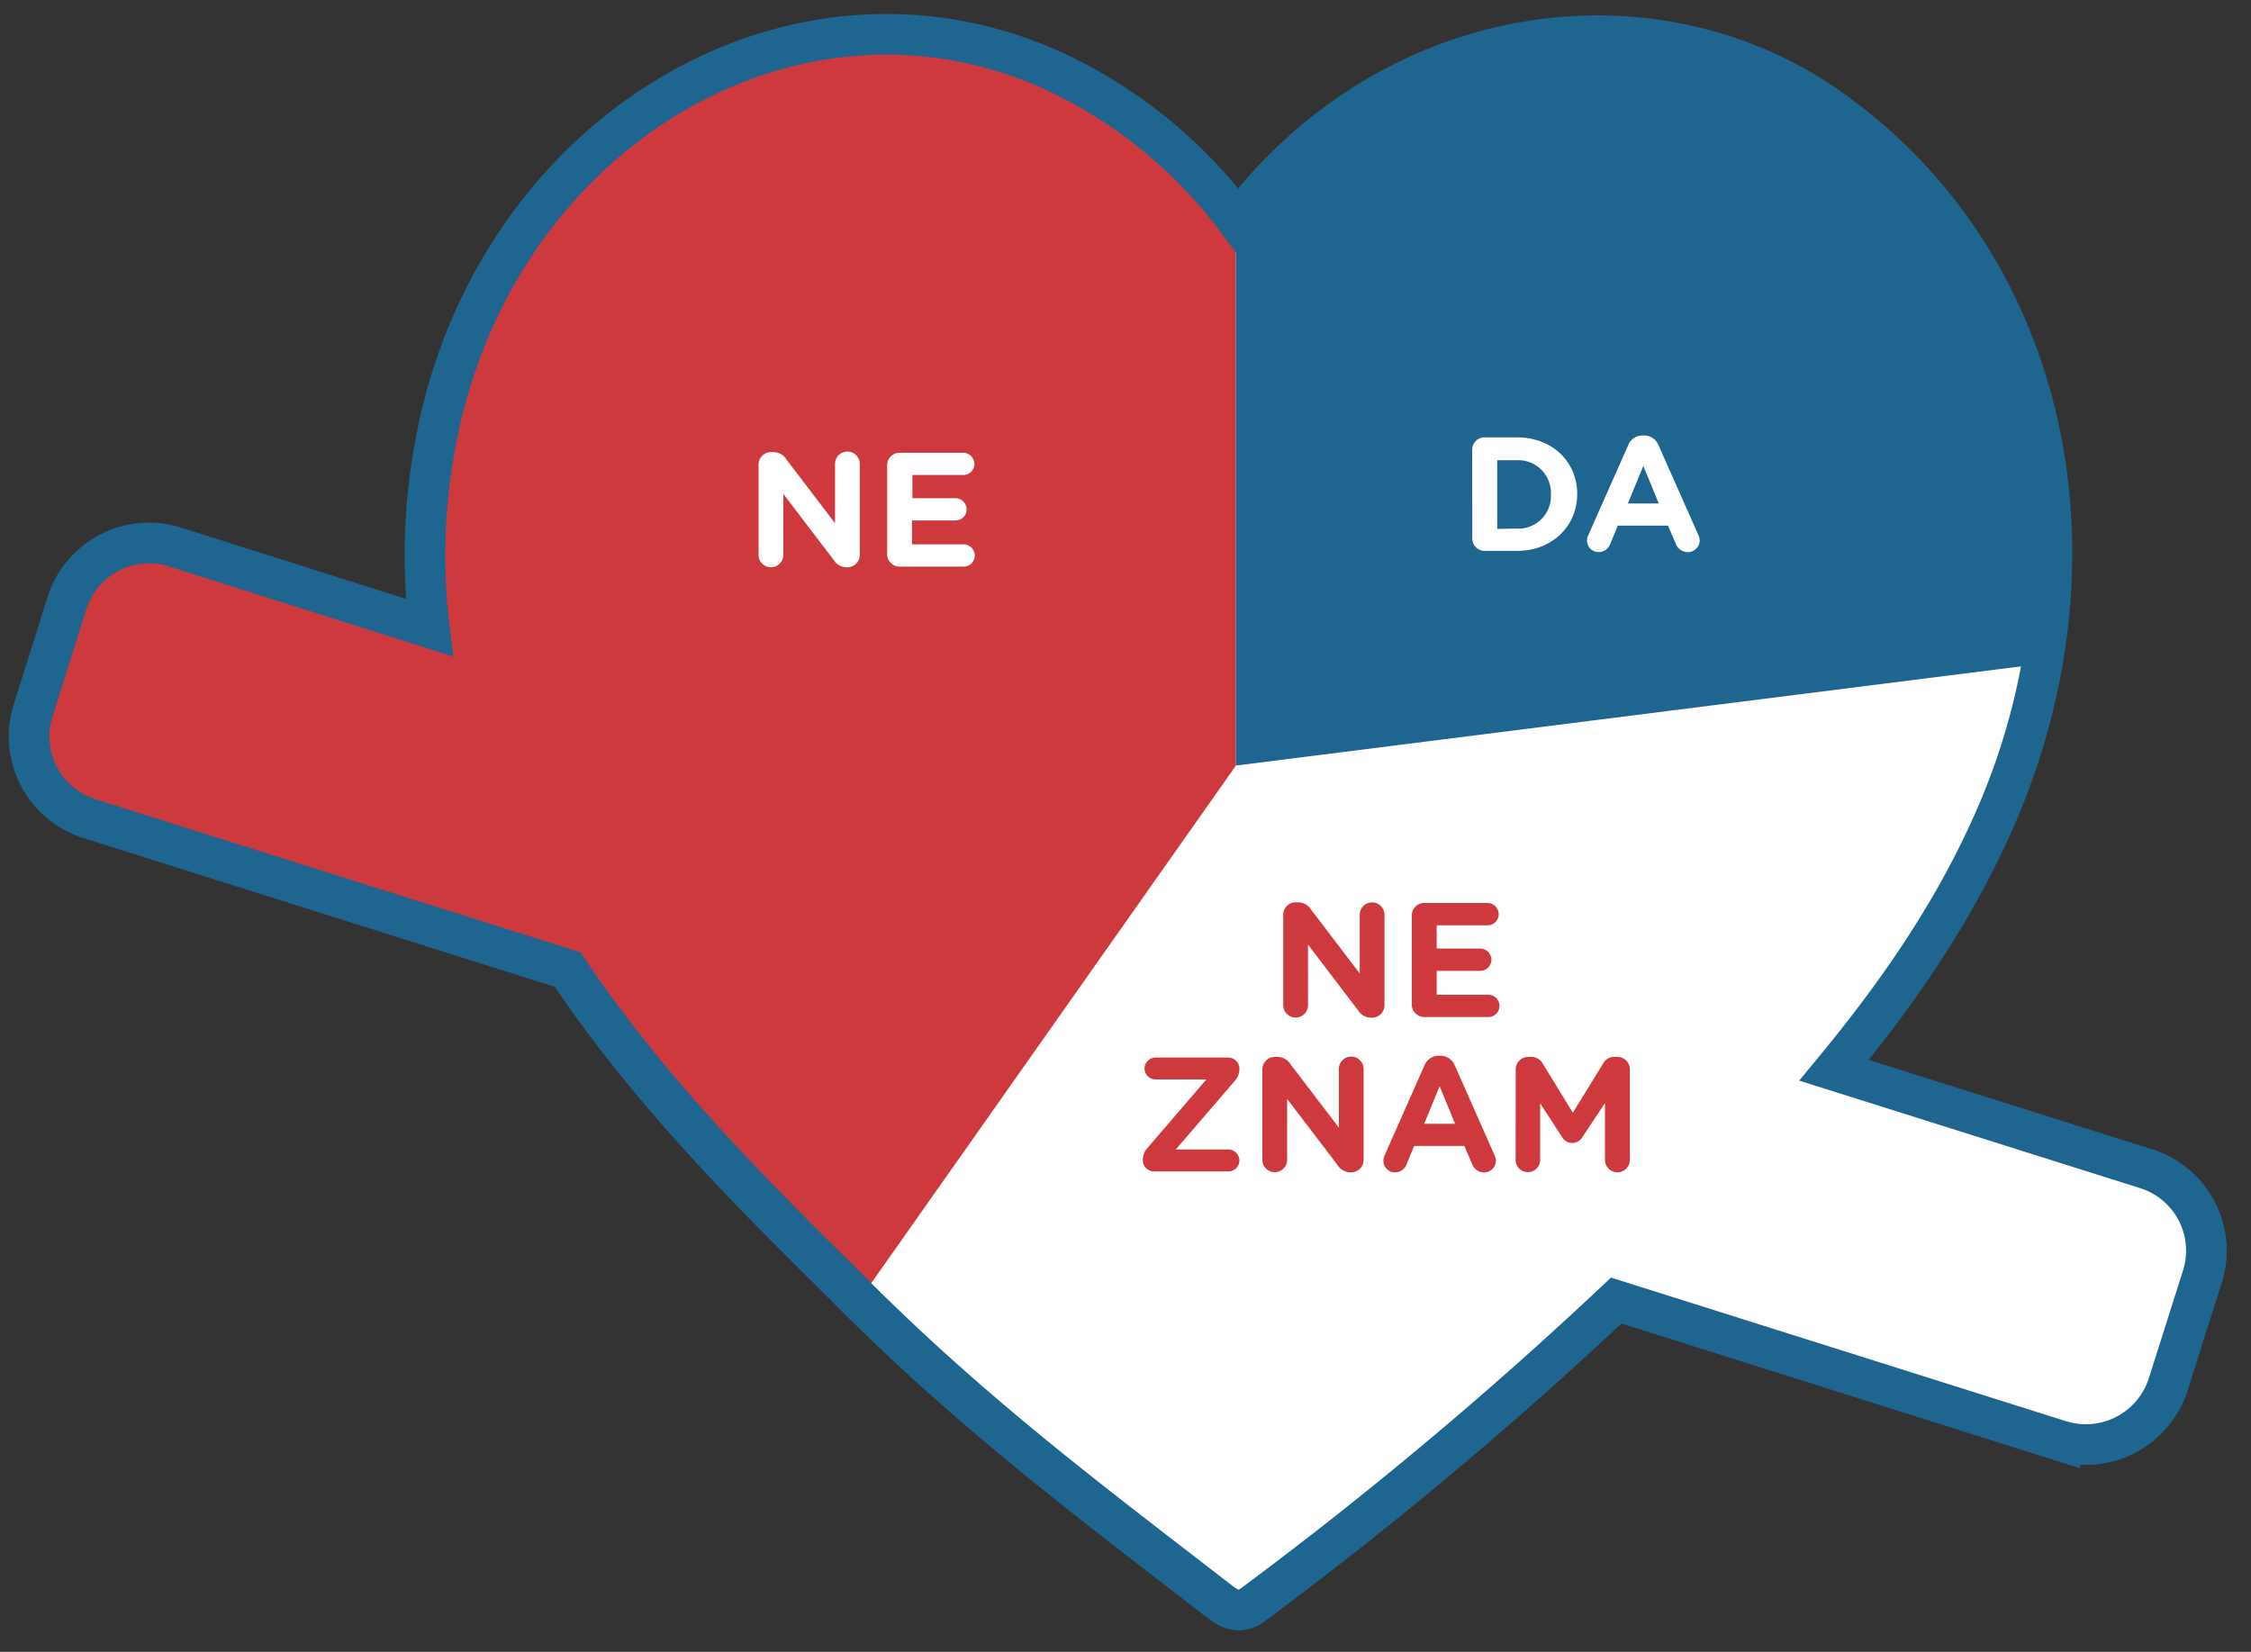 <svg id="Layer_1" data-name="Layer 1" xmlns="http://www.w3.org/2000/svg" xmlns:xlink="http://www.w3.org/1999/xlink" viewBox="0 0 291.08 213.63">
  <rect x="0" y="0" width="291.08" height="213.63" fill="#333333" stroke="none"/>
  <defs>
    <style>
      .cls-1, .cls-6 {
        fill: none;
      }

      .cls-2 {
        fill: #fff;
      }

      .cls-3 {
        clip-path: url(#clip-path);
      }

      .cls-4 {
        fill: #ce393e;
      }

      .cls-5 {
        fill: #1e6590;
      }

      .cls-6 {
        stroke: #1e6590;
        stroke-miterlimit: 10;
        stroke-width: 5.26px;
      }
    </style>
    <clipPath id="clip-path">
      <path class="cls-1" d="M56.19,58a78.12,78.12,0,0,0-.67,23.17L22.59,70.73A11.13,11.13,0,0,0,8.66,78L4.27,91.92a11.14,11.14,0,0,0,7.25,13.94L73.4,125.39c10.06,15,22.22,27.44,35.56,40.57,16.33,16.58,32.16,28.33,48.82,41.23,1.64,1.24,2.82,1.48,4.52.14A526.88,526.88,0,0,0,209,168.2l57.36,18.11a11.18,11.18,0,0,0,14-7.25l4.44-14a11.11,11.11,0,0,0-7.23-13.93l-40.39-12.74c8.46-10.25,16.08-21.23,21.46-34.06,14.3-34.41,5.32-71.75-23-91C213.2-1.75,180,2.4,160.08,28.61A62.34,62.34,0,0,0,136.77,9.42a52.06,52.06,0,0,0-22.14-5c-27.2,0-52.82,21.5-58.44,53.51"/>
    </clipPath>
  </defs>
  <path class="cls-2" d="M277.56,151.16l-40.39-12.74c8.46-10.25,16.08-21.23,21.46-34.06,14.3-34.41,5.32-71.75-23-91C213.2-1.76,180,2.39,160.08,28.61A62.34,62.34,0,0,0,136.77,9.42C102.83-6.47,63.34,17.24,56.19,58a78.12,78.12,0,0,0-.67,23.17L22.59,70.73A11.13,11.13,0,0,0,8.66,78L4.27,91.92a11.14,11.14,0,0,0,7.25,13.94L73.4,125.39c10.06,15,22.22,27.44,35.56,40.57,16.33,16.58,32.16,28.33,48.82,41.23,1.63,1.24,2.82,1.48,4.52.14A526.88,526.88,0,0,0,209,168.2l57.37,18.11a11.18,11.18,0,0,0,14-7.25l4.44-14a11.11,11.11,0,0,0-7.23-13.93"/>
  <g class="cls-3">
    <polygon class="cls-4" points="78.42 214.55 159.82 99.01 159.82 -33.68 -43.9 -40.57 -26.66 193.27 78.42 214.55"/>
    <polygon class="cls-5" points="361.42 73.53 159.82 99.01 159.82 -33.68 361.48 -38.9 361.42 73.53"/>
  </g>
  <path class="cls-6" d="M277.56,151.16l-40.39-12.74c8.46-10.25,16.08-21.23,21.46-34.06,14.3-34.41,5.32-71.75-23-91C213.2-1.76,180,2.39,160.08,28.61A62.34,62.34,0,0,0,136.77,9.42C102.83-6.47,63.34,17.24,56.19,58a78.12,78.12,0,0,0-.67,23.17L22.59,70.73A11.13,11.13,0,0,0,8.66,78L4.27,91.92a11.14,11.14,0,0,0,7.25,13.94L73.4,125.39c10.06,15,22.22,27.44,35.56,40.57,16.33,16.58,32.16,28.33,48.82,41.23,1.63,1.24,2.82,1.48,4.52.14A526.88,526.88,0,0,0,209,168.2l57.37,18.11a11.18,11.18,0,0,0,14-7.25l4.44-14A11.11,11.11,0,0,0,277.56,151.16Z"/>
  <g>
    <path class="cls-2" d="M98.09,60.09a1.61,1.61,0,0,1,1.62-1.62h.34a2,2,0,0,1,1.68,1l6.25,8.2V60a1.6,1.6,0,0,1,3.2,0V71.75a1.61,1.61,0,0,1-1.62,1.62h-.1a2,2,0,0,1-1.69-1l-6.48-8.5v7.89a1.6,1.6,0,0,1-3.2,0Z"/>
    <path class="cls-2" d="M114.72,71.66V60.18a1.6,1.6,0,0,1,1.62-1.62h8.16A1.45,1.45,0,0,1,126,60a1.43,1.43,0,0,1-1.45,1.43h-6.56v3h5.61A1.46,1.46,0,0,1,125,65.88a1.44,1.44,0,0,1-1.46,1.43h-5.61V70.4h6.67a1.45,1.45,0,0,1,1.45,1.45,1.43,1.43,0,0,1-1.45,1.43h-8.27A1.6,1.6,0,0,1,114.72,71.66Z"/>
  </g>
  <g>
    <path class="cls-4" d="M165.94,118.32a1.6,1.6,0,0,1,1.62-1.62h.33a2,2,0,0,1,1.69,1l6.25,8.2v-7.59a1.6,1.6,0,1,1,3.2,0V130a1.61,1.61,0,0,1-1.62,1.62h-.11a2,2,0,0,1-1.68-.95l-6.48-8.5V130a1.6,1.6,0,0,1-3.2,0Z"/>
    <path class="cls-4" d="M182.56,129.89V118.4a1.61,1.61,0,0,1,1.62-1.62h8.17a1.46,1.46,0,0,1,1.45,1.45,1.44,1.44,0,0,1-1.45,1.44h-6.57v3h5.62a1.46,1.46,0,0,1,1.45,1.46,1.44,1.44,0,0,1-1.45,1.43h-5.62v3.09h6.67a1.45,1.45,0,0,1,1.45,1.45,1.43,1.43,0,0,1-1.45,1.43h-8.27A1.61,1.61,0,0,1,182.56,129.89Z"/>
  </g>
  <g>
    <path class="cls-4" d="M147.78,150.07V150a2.3,2.3,0,0,1,.59-1.52l7.63-8.88h-6.54A1.43,1.43,0,0,1,148,138.2a1.45,1.45,0,0,1,1.43-1.43h9.41a1.46,1.46,0,0,1,1.43,1.43v.07a2.3,2.3,0,0,1-.59,1.51l-7.64,8.88h6.8a1.46,1.46,0,0,1,1.43,1.43,1.43,1.43,0,0,1-1.43,1.41h-9.66A1.44,1.44,0,0,1,147.78,150.07Z"/>
    <path class="cls-4" d="M163.24,138.31a1.61,1.61,0,0,1,1.62-1.62h.34a2,2,0,0,1,1.68.95l6.25,8.2v-7.59a1.6,1.6,0,0,1,3.2,0V150a1.61,1.61,0,0,1-1.62,1.62h-.1a2,2,0,0,1-1.69-1l-6.48-8.5V150a1.6,1.6,0,0,1-3.2,0Z"/>
    <path class="cls-4" d="M179.05,149.42l5.13-11.59a2,2,0,0,1,1.89-1.29h.19a2,2,0,0,1,1.88,1.29l5.13,11.59a1.5,1.5,0,0,1,.17.65,1.53,1.53,0,0,1-1.54,1.56,1.64,1.64,0,0,1-1.55-1.12l-1-2.31h-6.48l-1,2.42a1.59,1.59,0,0,1-1.49,1,1.49,1.49,0,0,1-1.49-1.52A1.63,1.63,0,0,1,179.05,149.42Zm9.11-4.08-2-4.86-2,4.86Z"/>
    <path class="cls-4" d="M196,138.31a1.61,1.61,0,0,1,1.62-1.62H198a1.68,1.68,0,0,1,1.48.84l3.91,6.38,3.94-6.4a1.56,1.56,0,0,1,1.45-.82h.36a1.61,1.61,0,0,1,1.62,1.62V150a1.61,1.61,0,1,1-3.22,0v-7.34L204.66,147a1.52,1.52,0,0,1-2.7,0l-2.8-4.31v7.32a1.58,1.58,0,0,1-1.6,1.58,1.56,1.56,0,0,1-1.57-1.58Z"/>
  </g>
  <g>
    <path class="cls-2" d="M190.37,58.18A1.6,1.6,0,0,1,192,56.56h4.12c4.63,0,7.83,3.17,7.83,7.32v0c0,4.15-3.2,7.37-7.83,7.37H192a1.61,1.61,0,0,1-1.62-1.62Zm5.74,10.18a4.2,4.2,0,0,0,4.44-4.4v0a4.23,4.23,0,0,0-4.44-4.44h-2.5v8.88Z"/>
    <path class="cls-2" d="M205.39,69.2l5.14-11.59a2,2,0,0,1,1.89-1.29h.19a2,2,0,0,1,1.87,1.29l5.14,11.59a1.66,1.66,0,0,1,.17.66,1.54,1.54,0,0,1-1.54,1.55,1.66,1.66,0,0,1-1.56-1.11l-1-2.32h-6.49l-1,2.42a1.59,1.59,0,0,1-1.49,1,1.49,1.49,0,0,1-1.49-1.51A1.81,1.81,0,0,1,205.39,69.2Zm9.11-4.08-2-4.86-2,4.86Z"/>
  </g>
</svg>
